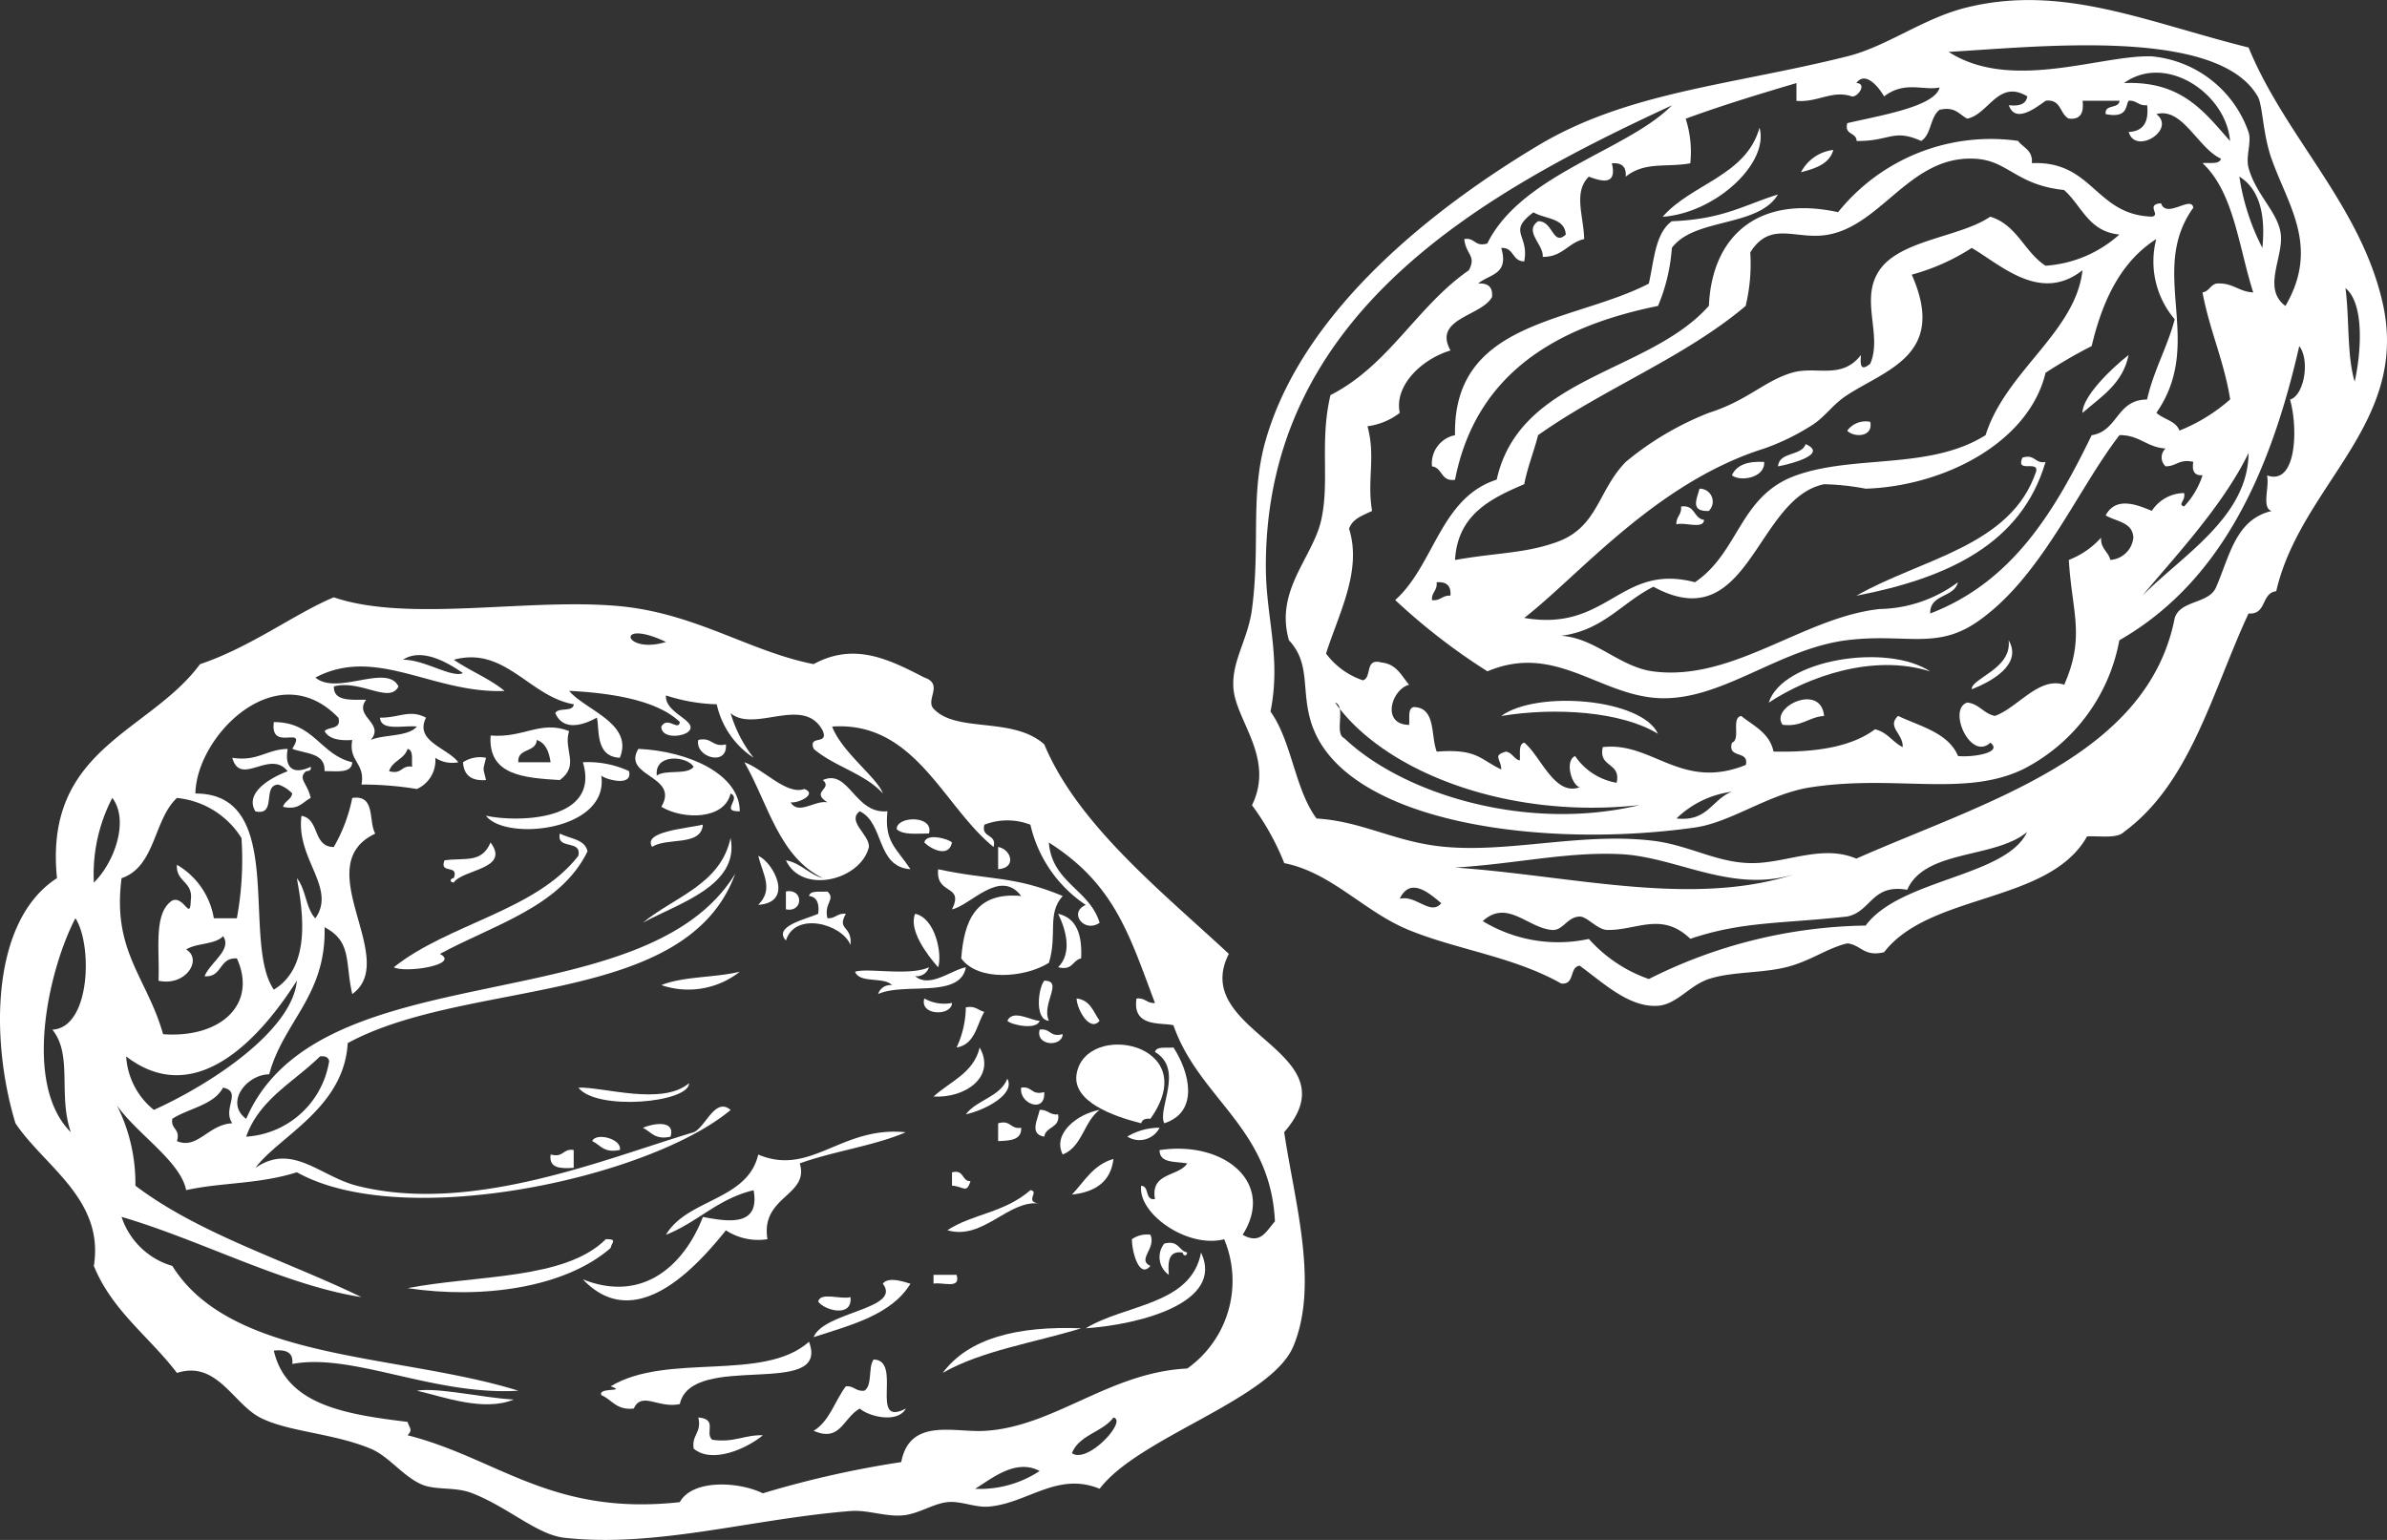 <svg xmlns="http://www.w3.org/2000/svg" width="134.79" height="86.963" viewBox="0 0 134.79 86.963"><rect x="0" y="0" width="134.79" height="86.963" fill="#333333" stroke="none"/><g id="asset3" transform="translate(106 1124)"><g id="&#x30B0;&#x30EB;&#x30FC;&#x30D7;_10398" data-name="&#x30B0;&#x30EB;&#x30FC;&#x30D7; 10398" transform="translate(-106 -1124)"><path id="&#x30D1;&#x30B9;_61227" data-name="&#x30D1;&#x30B9; 61227" d="M143.883,11c.561,1.99-2.467,4.816-5.471,5.035,1.624-1.872,4.723-2.317,5.471-5.035" transform="translate(-44.526 -3.791)" fill="#fff" fill-rule="evenodd"></path><path id="&#x30D1;&#x30B9;_61228" data-name="&#x30D1;&#x30B9; 61228" d="M151.758,12.92c-.223.791-1,1.044-1.824,1.258a2.369,2.369,0,0,1,1.824-1.258" transform="translate(-48.233 -4.453)" fill="#fff" fill-rule="evenodd"></path><path id="&#x30D1;&#x30B9;_61229" data-name="&#x30D1;&#x30B9; 61229" d="M132.754,19.781a10.311,10.311,0,0,1-.781,3.272c-5.96,1.206-10.314,3.962-11.463,9.817-.818.118-.688-.678-1.3-.756a1.621,1.621,0,0,1,1.3-1.762c-.129-6.5,6.637-6.34,10.942-8.559.3-1.3.356-2.844,1.3-3.523,2.908-.116,4.009-.892,5.991-1.51-1.108,1.865-4.737,1.3-5.991,3.02" transform="translate(-38.347 -5.776)" fill="#fff" fill-rule="evenodd"></path><path id="&#x30D1;&#x30B9;_61230" data-name="&#x30D1;&#x30B9; 61230" d="M155.077,36.346c.183.87-.914.9-1.3.5a1.29,1.29,0,0,1,1.3-.5" transform="translate(-49.468 -12.524)" fill="#fff" fill-rule="evenodd"></path><path id="&#x30D1;&#x30B9;_61231" data-name="&#x30D1;&#x30B9; 61231" d="M149.577,38.268c1.288.57-.808,1.113-1.563,1.259.072-.853,1.327-.564,1.563-1.259" transform="translate(-47.615 -13.188)" fill="#fff" fill-rule="evenodd"></path><path id="&#x30D1;&#x30B9;_61232" data-name="&#x30D1;&#x30B9; 61232" d="M163.922,39.4c.736-.207.675.355,1.3.252-1.364,4.638-5.544,6.557-10.681,7.551,3.652-2.093,8.758-2.781,10.16-7.048.1-.6-1.187.14-.781-.755" transform="translate(-49.715 -13.561)" fill="#fff" fill-rule="evenodd"></path><path id="&#x30D1;&#x30B9;_61233" data-name="&#x30D1;&#x30B9; 61233" d="M146,39.8c.058.9-1.353,1.135-1.823.754.262-.585.9-.811,1.823-.754" transform="translate(-46.38 -13.713)" fill="#fff" fill-rule="evenodd"></path><path id="&#x30D1;&#x30B9;_61234" data-name="&#x30D1;&#x30B9; 61234" d="M141.391,42.108a.731.731,0,0,1,.521,1.258c-1.047.037-.69-.645-.521-1.258" transform="translate(-45.421 -14.511)" fill="#fff" fill-rule="evenodd"></path><path id="&#x30D1;&#x30B9;_61235" data-name="&#x30D1;&#x30B9; 61235" d="M139.824,43.639c.818-.119.688.678,1.3.755-.033.556-1.1.107-1.563.252-.033-.451.319-.531.26-1.007" transform="translate(-44.896 -15.035)" fill="#fff" fill-rule="evenodd"></path><path id="&#x30D1;&#x30B9;_61236" data-name="&#x30D1;&#x30B9; 61236" d="M156.364,57.432c-3.227-1.023-6.915.306-9.118,1.762.769-2.443,6.683-3.38,9.118-1.762" transform="translate(-47.368 -19.515)" fill="#fff" fill-rule="evenodd"></path><path id="&#x30D1;&#x30B9;_61237" data-name="&#x30D1;&#x30B9; 61237" d="M150.687,61.2c-.89.064-1.252.636-2.346.5-.726-1,2.165-2.393,2.346-.5" transform="translate(-47.683 -20.77)" fill="#fff" fill-rule="evenodd"></path><path id="&#x30D1;&#x30B9;_61238" data-name="&#x30D1;&#x30B9; 61238" d="M133.827,62.252c-2.037-1.256-5.772-1.517-8.857-1.007,2.008-1.467,7.931-1,8.857,1.007" transform="translate(-40.202 -20.811)" fill="#fff" fill-rule="evenodd"></path><path id="&#x30D1;&#x30B9;_61239" data-name="&#x30D1;&#x30B9; 61239" d="M160,2.678c2.076,5.046,6.276,8.863,7.555,14.348,1.608,6.887-4.6,10.334-5.991,16.361-.858.1-.526,1.338-1.564,1.258-2.046,4.4-3.278,9.587-7.033,12.334-.379.389-1.334.222-2.084.252-2.133,3.812-8.866,3.179-11.463,6.543-1.153.276-1.3-.425-2.084-.5-1.111.275-1.871.87-3.126,1.258-1.472.455-3.312.3-4.689.755-1.084.358-1.812,1.437-2.865,1.511-1.631.115-3.069-1.281-4.429-2.266-.6.092-.249,1.1-1.043,1.007-2.694-1.518-5.863-1.9-8.6-3.019-2.548-1.043-4.352-3.244-7.034-3.776a14.418,14.418,0,0,0-1.823-3.272c1.288-2.641-.863-4.714-1.042-6.544-.15-1.542.813-2.789,1.042-4.531.484-3.685-.122-6.438.781-9.565,2.119-7.334,9.48-13.084,15.371-16.613,5.068-3.036,10.906-3.4,17.453-5.034,2.267-.564,4.3-2.165,6.774-2.768,5.41-1.32,10.1.821,15.891,2.265M142.025,34.645c4.661-1.789,7.033-5.789,9.118-10.068,1.495-.233,1.393-2.011,3.126-2.015.374-1.652,1.137-2.928,1.563-4.53A5.039,5.039,0,0,1,154.79,13.5c-1.988,1.268-3.033,3.446-3.647,6.042a28.019,28.019,0,0,0-2.605,1.51c-.937,3.923-5.7,6.4-10.16,6.545a14.114,14.114,0,0,0-2.344-.252c-3.889.8-4.218,8.736-9.639,5.79-1.776.886-2.832,2.466-5.211,2.769,1.951.127,3.3,1.768,5.211,2.013,4.493.577,8.45-3.05,12.764-3.524a7.638,7.638,0,0,0,4.429-1.511c-.21.888-1.59.646-1.563,1.762M161.3,8.97c-.507-1.446-.492-3.021-.781-3.523-2.274-3.953-12.5-2.791-17.454-2.517,3.527,2.272,8.585.165,11.462.252A6.412,6.412,0,0,1,160,7.46c.189.541-.172,1.376,0,2.014.412,1.528,1.7,2.543,1.824,3.775.136,1.318-1.056,3.058.26,4.028,1.953-3.351.138-5.683-.782-8.307m-8.336-4.278c3.27-.14,4.546,1.648,5.991,3.272-.222-2.7-3.639-4.975-5.991-3.272m-10.421.252c-.954.178-1.959-.387-3.126.5-.218-.4-1.024-1.5-1.563-.755.638.028.055.832-.26.755-1.1-.378-1.919.357-3.126.251V4.692c-2.126.63-4.241,1.271-6.253,2.013a6.109,6.109,0,0,1,.26,2.517c-1.338.247-2.556-.117-3.647.755.047-.55-.214-.8-.782-.755.309,1.292-.608,1.01-1.3.755-.885.874-.3,2.186-.261,3.523-.918.205-1.208,1.015-2.344,1.007.077-.682-1.088-1.439-.26-2.013.844-.031.827,1.435,1.563.754-.053-.956-1.182-.871-1.824-1.258-1.5,1.119-.23,1.244-.521,2.769-.7,0-.566-.8-1.3-.756.469,1.544-.724,1.482-1.3,2.013q.854-.068.782.755c-.582,1.087-3.364,1.207-2.345,3.021-1.611.476-3.193,1.973-2.866,3.523a3.772,3.772,0,0,1-1.823.756c.475,1.743-.041,3.049.26,4.782-.518.254-1.113.435-1.3,1.007.743,2.367-.572,4.755-1.3,7.048a4.289,4.289,0,0,0,2.084,1.511c.532-.159.074-1.273,1.043-1.007.863.088,1.13.753,1.563,1.258-.986.25-1.6,2.239,0,2.266.044-.377-.093-.929.26-1.007,1.27.032.949,1.6,1.3,2.517,2.3-.175,2.435.44,3.647,1.007-.033-.63-.5-.788.26-1.007.372.06.44.415.781.5.045-.377-.094-.929.26-1.007.937.777,1.708,3.042,3.126,2.517-.442-.1-.87-1.477-.261-1.762a3.543,3.543,0,0,0,2.346,1.511c.263-1.178-1.045-.837-.782-2.014,2.806-.323,4.423,2.477,8.076,1.007.2-.86-1.058-.32-.781-1.258.513-.174-.064-1.4.521-1.51.71.573,1.609.963,1.824,2.013,2.4.053,4.41-.269,5.731-1.259.7.165.99.722,1.563,1.007.039-.773-.917-1.132-.26-1.762,1.284.606,2.833.954,3.387,2.265.8.085,2.567-.181,1.824-.755-1.124,1.066-2.443-1.911-1.3-2.265.693.085.913.628,1.563.755,1.3-.476,2.481-2.234,3.908-1.762,1.2-2.728.434-4.077.26-7.047a4.757,4.757,0,0,0,1.823-1.259c-.04.627.41.779.521,1.259a1.4,1.4,0,0,0,1.3-1.259c-.037-.887-.977-.9-1.563-1.258.553-1.028,1.642-.665,2.605-.252a2.2,2.2,0,0,1,1.824-1.007c.1.434-.387.645,0,.755a4.61,4.61,0,0,0,1.042-1.762c-.469.032-.61-.25-.522-.755-.8-.182-.95.257-1.563.252a.673.673,0,0,1,0-1.007c-1.066-.06-1.467-.764-2.605-.755-2.4,3.105-4.444,8.1-8.076,10.572-2.3,1.561-4.053.609-7.294,1.006-3.89.478-7.125,3.463-10.681,3.272-3.351-.179-5.84-3.124-9.639-1.51a34.987,34.987,0,0,1-5.21-4.027c2.213-1.973,2.537-5.773,5.732-6.8,1.3-5.874,8.579-5.976,11.983-9.817.17-3.959,2.8-6.268,7.294-5.286a11.061,11.061,0,0,1,10.16-4.027c.291.389.847.524.781,1.258,3.451-.147,3.575,2.922,6.774,3.02.543-.073-.387-.681.521-.754.3.9,1.719-.465,1.823.251-2.6,3.609.7,7.583-2.084,11.579.391.377,1.1.45,1.3,1.007a9.8,9.8,0,0,0,2.866-1.763c-.349-2.18-1.165-3.907-1.563-6.04.372-.06.44-.414.781-.5.937-.067,1.256.465,2.083.5-.822-2.562-1.09-5.658-2.864-7.3.389-.043.961.09,1.042-.252-1.3-.589-2.175-2.928-3.647-2.517,1.143.874-1.184,2.332-1.563,1.007.834-.033,1.146-.571,1.041-1.51-.492.056-.575-.284-1.041-.252-.189.235-.008,1.012-1.3.756-.079-.581.753-.279.781-.756h-2.084c.074.659-.094,1.083-.781,1.007-.52-.253-.412-1.113-1.3-1.007-.472.322-1.711,1.347-2.084.252.594.069.979-.061,1.041-.5-1.635-.982-2.178,1.013-3.386,1.258-.463-.223-.662-.7-1.563-.5-.545.4-.459,1.4-1.043,1.762-1.581-.714-1.781.029-3.647,0,0-.5-.711-.32-.522-1.007,1.819-.429,4.945-.925,5.211-2.014M104.511,32.128c.018,2.768.869,5.038.261,8.054,1.207,1.685,1.369,4.383,2.6,6.041,2.379.143,4.13,1.147,6.513,1.511,3.876.591,8.267-.773,12.505-.252,2.1.258,3.7,1.314,5.73,1.258,1.907-.052,3.854-1.05,5.732-.252C145.072,45.3,154.3,42.745,155.832,34.9c.324-1.03,1.965-.786,2.345-1.762.749-1.71,1.092-3.811,3.126-4.279-.587-.187-.1-1.412-.26-2.014,1.686.606,1.758-2.7,1.3-4.28.81-.233,1.131-2.249.521-3.019-1.646,7.22-4.437,13.332-10.16,16.612a10.238,10.238,0,0,1-5.471,7.3c-3.312,1.571-7.223.267-11.984,1.007-2.352.366-4.446,1.971-6.512,2.266-8.6,1.223-19.713-.255-21.623-5.79-.653-1.893-.025-3.426-1.3-4.783-.813-2.823,1.359-4.685,1.824-6.8.485-2.205-.1-4.42.521-7.047,3.3-1.675,4.88-5.018,7.815-7.049.439-.84-.165-.86-.26-1.762.627-.1.566.46,1.3.252,1.933-3.922,7.929-5.26,10.421-7.8-10.629,4.923-23.017,11.712-22.925,26.178m45.069-21.4c-2.683-.284-3.147-1.636-4.95-1.762-3.689-.257-5.283,3.7-8.336,4.279-1.82.349-3.274-.843-4.429,1.008a10.153,10.153,0,0,1-.26,3.02c-3.423,2.9-8.017,4.672-11.722,7.3-.239.944-.59,1.78-.782,2.768-1.929.821-3.762,1.735-3.908,4.28,2.373-.419,3.915-.361,5.732-1.007,2.345-.834,2.319-2.9,3.908-4.531a17.119,17.119,0,0,1,4.688-2.769c2.2-.7,3.131-1.8,4.689-2.265,1.374-.412,2.8.425,3.908-1.007-.073.735.063.866.52.5.71-1.625-.609-3.631.522-5.286,1.183-1.73,4.579-1.866,6.253-3.021,1.522.459,1.927,2,3.126,2.769a6.921,6.921,0,0,0,4.168-1.762c-1.743-.162-2.126-1.636-3.126-2.517M160.782,14c.193-1.948-.193-3.337-1.3-4.027a12.926,12.926,0,0,0,1.3,4.027m-16.412,0a12.033,12.033,0,0,1-3.387,1.51c1.991,4.5-1.386,5.335-3.647,6.8-.862.556-1.268,1.283-2.084,1.762a12.876,12.876,0,0,1-2.605,1.258c-6.114,1.927-10.428,7.144-13.546,9.565,4.742.817,5.4-3.125,9.639-2.015,2.524-1.71,2.5-4.9,5.731-6.041,3.316-1.171,7.536-.291,10.681-2.265,1.13-3.608,5.091-5.82,5.471-9.314-2.371,1.868-4.583-.282-6.252-1.258m21.622,7.551c.352-1.562.584-4.38-.52-5.285.229,1.707.075,3.787.52,5.285M154.009,33.638c2.249-2.274,5.978-4.459,5.991-8.054-1.467,3.03-4.334,6.045-5.991,8.054m-40.119.252c.492.055.575-.284,1.042-.252q.071-.824-.781-.756c.058.476-.294.556-.26,1.008m-4.95,7.8c3.293,3.135,10.27,5.314,16.673,3.775-7.586.832-14.493-1.958-17.194-5.789.644.216-.077,1.751.521,2.014m18.757,4.53c1.774.2,2-1.09,3.126-1.51a5.5,5.5,0,0,0-3.126,1.51m13.026,4.028c-2.01-.349-2.023,1.233-3.387,1.51-3.762.415-5.915.267-8.857,1.258-1.623-1.556-3.023-.469-4.689-.5-.568-.012-1.15-.771-1.563-.756-.719.026-.932.807-1.563.756-1.378-.115-2.526-1.758-3.907-.5a8.184,8.184,0,0,0,5.991,1.007,8.11,8.11,0,0,0,3.387,2.265,28.03,28.03,0,0,1,12.244-3.02c1.953-2.645,7.93-2.741,9.117-5.286-1.81,1.523-5.772.967-6.773,3.273M124.57,48.237c-3.027-.155-6.008.558-9.378.755,6.726.465,13.663,2.336,19.539.252-3.706,1.362-6.9-.84-10.16-1.007m-12.5,2.517c.941-.222,1.738.982,2.345.252-.7-.589-1.753-1.5-2.345-.252" transform="translate(-33.029 0)" fill="#fff" fill-rule="evenodd"></path><path id="&#x30D1;&#x30B9;_61240" data-name="&#x30D1;&#x30B9; 61240" d="M175.968,30.586c-.324,1.619-1.555,2.359-2.606,3.272,0-.925,1.6-2.481,2.606-3.272" transform="translate(-55.769 -10.541)" fill="#fff" fill-rule="evenodd"></path><path id="&#x30D1;&#x30B9;_61241" data-name="&#x30D1;&#x30B9; 61241" d="M166.228,55.166c.815,1.384-1.027,2.36-2.084,2.77-.031-.627,2.284-1.145,2.084-2.77" transform="translate(-52.804 -19.011)" fill="#fff" fill-rule="evenodd"></path><path id="&#x30D1;&#x30B9;_61242" data-name="&#x30D1;&#x30B9; 61242" d="M22.787,62.222c2.274-.015,2.609,1.843,4.429,2.266-.029.643-.872.5-1.563.5.047-1.052-1.083-.967-1.824-1.259.895-1.431-1.276.248-1.042-1.511" transform="translate(-7.324 -21.443)" fill="#fff" fill-rule="evenodd"></path><path id="&#x30D1;&#x30B9;_61243" data-name="&#x30D1;&#x30B9; 61243" d="M45.271,62.885c-.342,1.083.627,1.914-.522,2.768-2.037-.128-4.068-.263-3.908-2.517,1.861.157,2.812-.878,4.429-.251m-2.866,1.762h1.823c-.087-.587-.267-1.084-.781-1.259-.031.726-1.111.437-1.042,1.259" transform="translate(-13.136 -21.601)" fill="#fff" fill-rule="evenodd"></path><path id="&#x30D1;&#x30B9;_61244" data-name="&#x30D1;&#x30B9; 61244" d="M58.122,63.741c.8-.182.766.435,1.563.252.1,1.274-1.763.723-1.563-.252" transform="translate(-18.693 -21.955)" fill="#fff" fill-rule="evenodd"></path><path id="&#x30D1;&#x30B9;_61245" data-name="&#x30D1;&#x30B9; 61245" d="M53.055,64.526c2.877.13,5.72,1.446,5.732,3.525-1.153.039.123-.712-.521-1.007-.336,1.487-2.663,1.5-3.908.755,1.049-1.778-2.245-1.688-1.3-3.273M54.1,66.037c.488-.368,1.726-.01,2.084-.5-.4-.621-2.23-.762-2.084.5" transform="translate(-17.012 -22.237)" fill="#fff" fill-rule="evenodd"></path><path id="&#x30D1;&#x30B9;_61246" data-name="&#x30D1;&#x30B9; 61246" d="M39.844,65.283c-.182.775-.182.483,0,1.258-.849.066-1.254-.3-1.3-1.006a1.738,1.738,0,0,1,1.3-.252" transform="translate(-12.399 -22.489)" fill="#fff" fill-rule="evenodd"></path><path id="&#x30D1;&#x30B9;_61247" data-name="&#x30D1;&#x30B9; 61247" d="M45.934,65.68a5.516,5.516,0,0,1,2.6.5c.24.927-1.374.457-1.563.252.456,3.144-5.434,3.721-6.512,2.265,1.616.37,6.5.379,5.471-3.02" transform="translate(-13.017 -22.635)" fill="#fff" fill-rule="evenodd"></path><path id="&#x30D1;&#x30B9;_61248" data-name="&#x30D1;&#x30B9; 61248" d="M66.4,72.224C63.911,71.02,63.306,68,61.97,65.68c1.08.389,2.39,1.878,3.387,1.51.761.281-.331.818-.781.755.456.745,1.388-.145,2.084,0-.992-.623.333-.745-.26-1.259,1.472-.661,1.8,1.947,3.647,1.762-.185,1.739.5,2.063,1.3,3.272-1.95-.129-1.464-2.612-2.866-3.272-.745.575.543,1.3.522,2.014-.449,1.876-3.781,2.716-4.689.755.87.166,1.274.783,2.084,1.007" transform="translate(-19.935 -22.635)" fill="#fff" fill-rule="evenodd"></path><path id="&#x30D1;&#x30B9;_61249" data-name="&#x30D1;&#x30B9; 61249" d="M76.468,71.4c-.692,0-1.488.1-1.824-.252.012-.76,2.128-.781,1.824.252" transform="translate(-24.012 -24.331)" fill="#fff" fill-rule="evenodd"></path><path id="&#x30D1;&#x30B9;_61250" data-name="&#x30D1;&#x30B9; 61250" d="M57.117,71.057c-.091,1.254-2.053.7-2.866,1.258-.543-.871,1.881-1.028,2.866-1.258" transform="translate(-17.427 -24.488)" fill="#fff" fill-rule="evenodd"></path><path id="&#x30D1;&#x30B9;_61251" data-name="&#x30D1;&#x30B9; 61251" d="M42.159,71.824c.556.3,1.419.307,1.563,1.007-1.532,3.135-5.277,4.131-8.336,5.79,1.179.612-1.953,1.1-2.605.755,3.092-2.466,8-3.177,10.421-6.292.214-.962-1.256-.3-1.043-1.259" transform="translate(-10.545 -24.752)" fill="#fff" fill-rule="evenodd"></path><path id="&#x30D1;&#x30B9;_61252" data-name="&#x30D1;&#x30B9; 61252" d="M76.948,72.436c.109-.56,1.382-.2,1.563,0-.184.9-1.223.354-1.563,0" transform="translate(-24.754 -24.86)" fill="#fff" fill-rule="evenodd"></path><path id="&#x30D1;&#x30B9;_61253" data-name="&#x30D1;&#x30B9; 61253" d="M83.093,72.977c.747.143,1.062,1.184,0,1.259Z" transform="translate(-26.73 -25.15)" fill="#fff" fill-rule="evenodd"></path><path id="&#x30D1;&#x30B9;_61254" data-name="&#x30D1;&#x30B9; 61254" d="M65.426,76.808c1-.2,1,1.205,0,1.007Z" transform="translate(-21.047 -26.463)" fill="#fff" fill-rule="evenodd"></path><path id="&#x30D1;&#x30B9;_61255" data-name="&#x30D1;&#x30B9; 61255" d="M77.444,81.759c-.64-.716-1.683-2.129-1.3-3.021,1.134.239,1.545,2.262,1.3,3.021" transform="translate(-24.468 -27.135)" fill="#fff" fill-rule="evenodd"></path><path id="&#x30D1;&#x30B9;_61256" data-name="&#x30D1;&#x30B9; 61256" d="M88.087,78.737c1.053.241,1.367,1.2,1.3,2.518-.5.107-.471.718-1.3.5.813-.805.442-2.113,0-3.021" transform="translate(-28.337 -27.135)" fill="#fff" fill-rule="evenodd"></path><path id="&#x30D1;&#x30B9;_61257" data-name="&#x30D1;&#x30B9; 61257" d="M71.188,83.6c.677-.237,3.058.258,4.168-.252a.717.717,0,0,1-.781.5c.825.7,2.055-.352,2.865-.5-.316,1.792-3.478.835-4.95,1.51a.717.717,0,0,1,.781-.5c-.445-.493-1.827-.081-2.084-.756" transform="translate(-22.901 -28.723)" fill="#fff" fill-rule="evenodd"></path><path id="&#x30D1;&#x30B9;_61258" data-name="&#x30D1;&#x30B9; 61258" d="M59.486,83.731a4.7,4.7,0,0,1-4.429.756c1.221-.5,3.043-.417,4.429-.756" transform="translate(-17.711 -28.856)" fill="#fff" fill-rule="evenodd"></path><path id="&#x30D1;&#x30B9;_61259" data-name="&#x30D1;&#x30B9; 61259" d="M86.788,84.5c1.112,0-.181,1.314.26,2.265-.823-.047-.6-1.859-.26-2.265" transform="translate(-27.82 -29.12)" fill="#fff" fill-rule="evenodd"></path><path id="&#x30D1;&#x30B9;_61260" data-name="&#x30D1;&#x30B9; 61260" d="M76.934,86.035a2.278,2.278,0,0,0,1.563.252c-.011.756-1.849.731-1.563-.252" transform="translate(-24.739 -29.65)" fill="#fff" fill-rule="evenodd"></path><path id="&#x30D1;&#x30B9;_61261" data-name="&#x30D1;&#x30B9; 61261" d="M89.623,86.035c.778.087.949.761,1.3,1.258-.534.663-1.271-.6-1.3-1.258" transform="translate(-28.831 -29.65)" fill="#fff" fill-rule="evenodd"></path><path id="&#x30D1;&#x30B9;_61262" data-name="&#x30D1;&#x30B9; 61262" d="M80.158,86.79c.545-.107.69.173,1.042.252-.438.751-.525,1.841-1.563,2.013a5.559,5.559,0,0,0,.521-2.266" transform="translate(-25.619 -29.902)" fill="#fff" fill-rule="evenodd"></path><path id="&#x30D1;&#x30B9;_61263" data-name="&#x30D1;&#x30B9; 61263" d="M83.861,87.8c.309-.678,1.359,0,1.824,0-.163.537-1.6.236-1.824,0" transform="translate(-26.977 -30.153)" fill="#fff" fill-rule="evenodd"></path><path id="&#x30D1;&#x30B9;_61264" data-name="&#x30D1;&#x30B9; 61264" d="M86.537,88.717c.627-.1.566.459,1.3.251-.022.75-1.553.674-1.3-.251" transform="translate(-27.829 -30.57)" fill="#fff" fill-rule="evenodd"></path><path id="&#x30D1;&#x30B9;_61265" data-name="&#x30D1;&#x30B9; 61265" d="M93.783,94.2c-.3-.041-.464.056-.521.252-1.592-.4-3.892-1.231-3.647-2.769.486-3.056,7.22-1.769,4.168,2.517" transform="translate(-28.823 -31.018)" fill="#fff" fill-rule="evenodd"></path><path id="&#x30D1;&#x30B9;_61266" data-name="&#x30D1;&#x30B9; 61266" d="M80.321,90.26c.943,1.673-.841,2.874-2.605,2.769.94-.854,2.272-1.33,2.605-2.769" transform="translate(-25.001 -31.106)" fill="#fff" fill-rule="evenodd"></path><path id="&#x30D1;&#x30B9;_61267" data-name="&#x30D1;&#x30B9; 61267" d="M96.152,90.512c.081-.341.653-.209,1.043-.252.9,1.376,1.481,3.633-.522,4.28-.4-.842,1.138-3.029-.521-4.028" transform="translate(-30.931 -31.106)" fill="#fff" fill-rule="evenodd"></path><path id="&#x30D1;&#x30B9;_61268" data-name="&#x30D1;&#x30B9; 61268" d="M82.749,92.948c.471.884-1.278,1.779-2.344,2.013.617-.83,1.941-.977,2.344-2.013" transform="translate(-25.866 -32.032)" fill="#fff" fill-rule="evenodd"></path><path id="&#x30D1;&#x30B9;_61269" data-name="&#x30D1;&#x30B9; 61269" d="M85.009,93.71c.627-.1.566.459,1.3.251.086,1.244-1.443.655-1.3-.251" transform="translate(-27.344 -32.29)" fill="#fff" fill-rule="evenodd"></path><path id="&#x30D1;&#x30B9;_61270" data-name="&#x30D1;&#x30B9; 61270" d="M86.437,95.636c.467-.032.549.308,1.043.252.122.79-.7.665-.782,1.259-.859-.145-.374-.951-.26-1.511" transform="translate(-27.729 -32.958)" fill="#fff" fill-rule="evenodd"></path><path id="&#x30D1;&#x30B9;_61271" data-name="&#x30D1;&#x30B9; 61271" d="M90.487,95.637c-.891.648-.971,2.081-2.084,2.517-.6-1.181.842-2.3,2.084-2.517" transform="translate(-28.393 -32.959)" fill="#fff" fill-rule="evenodd"></path><path id="&#x30D1;&#x30B9;_61272" data-name="&#x30D1;&#x30B9; 61272" d="M55.084,97.565c-.9.2-1.1-.28-1.563-.5.447-.205,1.852-.526,1.563.5" transform="translate(-17.217 -33.376)" fill="#fff" fill-rule="evenodd"></path><path id="&#x30D1;&#x30B9;_61273" data-name="&#x30D1;&#x30B9; 61273" d="M83.093,96.765c.736-.208.676.355,1.3.252.037.707-.637.726-1.3.755Z" transform="translate(-26.73 -33.331)" fill="#fff" fill-rule="evenodd"></path><path id="&#x30D1;&#x30B9;_61274" data-name="&#x30D1;&#x30B9; 61274" d="M95.67,97.173a1.279,1.279,0,0,1-1.823.5,3.516,3.516,0,0,1,1.823-.5" transform="translate(-30.19 -33.488)" fill="#fff" fill-rule="evenodd"></path><path id="&#x30D1;&#x30B9;_61275" data-name="&#x30D1;&#x30B9; 61275" d="M49.3,98.2c.2-.5,1.679-.136,1.563.5-.9.2-1.1-.28-1.563-.5" transform="translate(-15.858 -33.762)" fill="#fff" fill-rule="evenodd"></path><path id="&#x30D1;&#x30B9;_61276" data-name="&#x30D1;&#x30B9; 61276" d="M47.135,99.086v1.007c-.745.049-1.422.031-1.3-.756.737.208.676-.354,1.3-.252" transform="translate(-14.739 -34.143)" fill="#fff" fill-rule="evenodd"></path><path id="&#x30D1;&#x30B9;_61277" data-name="&#x30D1;&#x30B9; 61277" d="M91.583,99.861c-.147,1.284-1.02,1.867-2.344,2.014.706-.745,1.2-1.688,2.344-2.014" transform="translate(-28.708 -34.414)" fill="#fff" fill-rule="evenodd"></path><path id="&#x30D1;&#x30B9;_61278" data-name="&#x30D1;&#x30B9; 61278" d="M79.253,101c.711-.183.524.5,1.043.5-.227.733-.39.284-1.043.252Z" transform="translate(-25.495 -34.795)" fill="#fff" fill-rule="evenodd"></path><path id="&#x30D1;&#x30B9;_61279" data-name="&#x30D1;&#x30B9; 61279" d="M95.274,106.39c.343.78-.773,1.4,0,1.762-.634.757-1.047-.818-1.043-1.511a1.5,1.5,0,0,1,1.043-.252" transform="translate(-30.313 -36.663)" fill="#fff" fill-rule="evenodd"></path><path id="&#x30D1;&#x30B9;_61280" data-name="&#x30D1;&#x30B9; 61280" d="M45.135,106.775c.666-.012.317.187.26.5-2.571,2.246-7.254,2.9-11.463,2.266,3.908-.754,8.9-.465,11.2-2.769" transform="translate(-10.916 -36.797)" fill="#fff" fill-rule="evenodd"></path><path id="&#x30D1;&#x30B9;_61281" data-name="&#x30D1;&#x30B9; 61281" d="M96.9,107.928c1.334,2.819-3.421,4.062-6.513,4.278,2.232-1.368,5.95-1.3,6.513-4.278" transform="translate(-29.078 -37.194)" fill="#fff" fill-rule="evenodd"></path><path id="&#x30D1;&#x30B9;_61282" data-name="&#x30D1;&#x30B9; 61282" d="M77.716,109.847h1.3c.269.845-.81.392-1.3.5Z" transform="translate(-25.001 -37.856)" fill="#fff" fill-rule="evenodd"></path><path id="&#x30D1;&#x30B9;_61283" data-name="&#x30D1;&#x30B9; 61283" d="M71.638,110.5c.336-.473,1.462-.006,1.563,0-1.058,1.746-3.322,2.328-5.471,3.02.587-1.446,5.018-1.581,3.908-3.02" transform="translate(-21.788 -38.009)" fill="#fff" fill-rule="evenodd"></path><path id="&#x30D1;&#x30B9;_61284" data-name="&#x30D1;&#x30B9; 61284" d="M68.115,112c.113-.562,1.284-.1,1.823-.252.123,1.208-1.514.725-1.823.252" transform="translate(-21.912 -38.498)" fill="#fff" fill-rule="evenodd"></path><path id="&#x30D1;&#x30B9;_61285" data-name="&#x30D1;&#x30B9; 61285" d="M86.3,114.447c-2.635.811-5.639,1.264-7.816,2.517,1.45-1.955,4.2-2.658,7.816-2.517" transform="translate(-25.248 -39.435)" fill="#fff" fill-rule="evenodd"></path><path id="&#x30D1;&#x30B9;_61286" data-name="&#x30D1;&#x30B9; 61286" d="M61.776,115.609c1.241,3.272-6.628.5-7.295,3.523-1.219.264-2.141-.741-2.6.252-.984.111-1.224-.5-1.824-.756-.246-.466,1.491-.154.521-.5,3.185-1.926,8.637-.22,11.2-2.517" transform="translate(-16.094 -39.841)" fill="#fff" fill-rule="evenodd"></path><path id="&#x30D1;&#x30B9;_61287" data-name="&#x30D1;&#x30B9; 61287" d="M71.117,117.145c1.671.027-.293,3.877,1.824,2.769-.448.839-2.057.476-2.605,0-.958.543-1.08,1.918-2.605,1.258.91-.547,1.2-1.7,1.823-2.517.468-.033.55.307,1.043.251.473-.3.2-1.313.521-1.762" transform="translate(-21.788 -40.371)" fill="#fff" fill-rule="evenodd"></path><path id="&#x30D1;&#x30B9;_61288" data-name="&#x30D1;&#x30B9; 61288" d="M34.7,119.811c1.167-.2,3.744.406,5.471.5-1.692.705-3.993-.165-5.471-.5" transform="translate(-11.163 -41.276)" fill="#fff" fill-rule="evenodd"></path><path id="&#x30D1;&#x30B9;_61289" data-name="&#x30D1;&#x30B9; 61289" d="M58,122.138c1.121.1.347.861.781,1.258,1.235.186,1.791-.282,2.867-.252-.9.745-2.859,1.636-3.908.756-.128-.795.469-.889.26-1.762" transform="translate(-18.568 -42.092)" fill="#fff" fill-rule="evenodd"></path><path id="&#x30D1;&#x30B9;_61290" data-name="&#x30D1;&#x30B9; 61290" d="M69.389,71.605c-2.269,4.486,7.129,5.467,3.126,10.069.594,3.958,1.97,8.6.522,12.081-1.261,3.029-8.726,5.13-10.942,8.055-2.391-.978-4.052.814-6.252,1.007-.779.069-1.59-.335-2.344-.252-.87.1-1.666.7-2.605.755-.972.054-1.916-.326-2.866-.252-5.6.446-10.971,2.085-16.152,1.511-1.549-.172-3.151-1.71-5.21-2.517-.981-.385-2.052-.145-2.865-.5-1.051-.461-1.849-1.589-2.867-2.013-2.115-.882-4.7-.954-6.252-1.762-1.527-.794-2.443-3.241-4.689-2.517C8.446,93.234,6.326,91.759,5.3,89.225,5.9,85.461,2.5,83.6.873,81.171-.558,76.452-.522,69.733,3.218,67.327c-.746-7.349,5.224-8.209,8.076-12.083,2.873-.961,5.387-2.88,7.555-3.775,4.238,1.444,11.013.013,16.152.5,4.315.412,7.355,2.572,10.942,3.272,2.3-1.25,4.25-.275,6.252.756,1.109.376.05,1.256.522,1.762,1.294,1.391,4.47.421,6.252,2.014,1.891,4.533,6.632,8.309,10.421,11.83m-31-13.09c-1.341-1.306-4.169-1.66-6.253-1.761.941,1.107,3.647,1.841,2.866,3.776-1.41-.057-1.138-1.64-1.3-2.266-.79.444-1.9.768-2.345-.252.16-.349,1-.038,1.043-.5-2.506-.433-3.879-3.3-6.774-2.517.909.631,2.025,1.064,2.865,1.762-4.041.165-7.241-2.57-10.681-.755,1.224,1.039,4.043-.815,4.689.5-.488,1.006-2.145-.4-3.647,0-.02.859.965.745,1.823.756-.722.942,1.075,1.322.26,2.265.792-.326,2.089-.163,2.605-.755-.788-.079-2.026.279-2.084-.5,1.1.006,1.682-.487,2.6,0-.665,1.33,1.184,1.687,1.824,2.517a1.744,1.744,0,0,1-1.3-.251,1.764,1.764,0,0,1-1.042,1.762,18.9,18.9,0,0,0-3.126-.252c.225-1.224-.746-1.292-.521-2.517-.749.052-1.323-.064-1.563-.5.243-.269.961-.079.781-.755-3.468-3.594-8.023,1.02-8.076,4.279,5.221-.014,2.565,8.365,4.429,11.075,2.112-1.275,1.65-4.384,1.3-6.292.51.6.5,1.694,1.043,2.265,1.219-1.726-1.11-3.357-.781-5.789,1.036.173.618,1.751,1.823,1.762A9.118,9.118,0,0,0,19.891,62.8c1.335-.2.9,1.31,1.3,2.013-3.84,1.811,1.422,7.1-1.3,9.061-.414-1.806-.007-2.962-1.563-3.775.1,3.873-2.32,5.309-3.126,8.306-1.284.012-2.528,1.606-1.3,2.517,4.1-9.548,22.416-5.357,27.615-13.844-2.763,7.567-15.1,5.883-21.883,9.565-.2,3.671-3.912,5.28-5.211,7.048,2.08-1.442,3.653.478,5.731,1.007,6.476,1.648,14.084-1.553,19.018-3.021.672-.285,1.206-2.009,2.084-1.259C36.709,84.235,22.8,87.3,16.764,83.938c-2.195.687-4.26.565-6.252,1.008-.319-1.621-2.753-3.152-3.908-4.782a9.8,9.8,0,0,1,1.042,4.531c3.6,2.729,8.486,4.219,12.765,6.292-4.347-.674-9.013-3.2-13.546-4.531a4.269,4.269,0,0,0,2.866,2.77c3.363,5.392,12.773,4.943,19.539,7.047-4.766.293-9.359-2.156-12.766-1.51.079-.663-.361-.826-1.042-.755.709,3.091,4.085,3.6,7.555,4.027.1.359.313.425,0,.755,5.09,1.29,8.119,4.573,15.37,3.776.72-1.309,3.336-1.164,4.689-.5a56.2,56.2,0,0,1,7.815-1.762c.482-2.516,2.971-1.669,4.689-1.762,3.933-.215,7.045-3.308,11.463-3.523a6.071,6.071,0,0,0,2.084-7.3c-2.04.534-4.88-1.422-4.688-3.02.492.028.18.831.781.754-.267-1.515,1.308-1.252,1.823-2.013-.649-.128-1.572.009-1.563-.755,3.659-.552,6.55,1.865,4.689,4.782,1.011.571,1.317-.188,1.824-.755-.244-5.3-4.288-6.933-5.73-11.075-.633-.175-2.344.157-2.086-1.511.494-.057.576.284,1.043.252-1.448-3.829-2.268-6.7-5.992-9.061.174,2.265,2.3,2.647,2.865,4.531-.872.6-1.777-.58-.781-1.008a7.443,7.443,0,0,1-3.127-4.53,3.587,3.587,0,0,0-2.6,0c-.194.775.715.484.521,1.258-2.841-2.29-4.435-7.124-9.118-6.8.566,1.469,2.56,2.892,2.865,3.776-1.009-1.121-2.759-1.529-3.907-2.518-.322-.814.843-.192.521-1.006-1.048-2.053-3.849.13-5.21-1.007a7.458,7.458,0,0,0,1.3,2.517,4.846,4.846,0,0,1-2.084-3.021,10,10,0,0,1-2.866-.5c-.083,1.015,1.817,1.418,1.3,2.014-.334.345-1.557.438-1.563-.252.347-.617.97.277,1.043-.253m-.781-4.529c-2.919-1.385-2.4.735,0,0M26.143,55.749c-.714-.493-2.27-1.489-3.387-.756,1.231-.007,2.732,1.041,3.387.756m-4.168,5.537c.737.208.675-.355,1.3-.252-.044-.376.094-.929-.26-1.007-.176.585-.866.674-1.042,1.259M5.3,67.579c1.172-1.152,2.006-3.517,1.042-4.783A9.319,9.319,0,0,0,5.3,67.579m8.336-2.517A4.855,4.855,0,0,0,9.991,62.8c-1.328,1.233-1.2,3.875-3.126,4.531-.539,4.137,1.429,5.587,2.345,8.809,3.255.235,5.339-1.693,4.168-4.278-1.026-.07-.8,1.075-1.823,1.006.287-.763,1.577-1.5,1.042-2.265-.448.489-1.517.379-2.084.754.945.565-.026,2.1-1.563,1.763.08-1.685-.314-3.828.781-4.531.663-.275,1.01,1.178,1.041,0,.161-1.079-.848-1.028-.781-2.015a4.31,4.31,0,0,1,2.084,3.021h1.3a18.267,18.267,0,0,0,.261-4.53M4,81.674c-.733-2.109.12-4.354-1.043-5.79,2.167-.116,2.273-4.814,1.3-6.293C2.721,72.548,1.281,78.975,4,81.674m12.764-8.558c-1.807,2.849-5.55,7.421-9.639,4.279a4.2,4.2,0,0,0,1.563,3.02c3.319-1.5,7.824-4.511,8.076-7.3M13.9,81.926a5.064,5.064,0,0,0,4.689-4.28c-.058-.2-.218-.292-.521-.251-1.46,1.441-3.414,2.407-4.168,4.531M9.731,80.918c-.106.607.475.547.26,1.259,1.164.495,1.763-.942,3.126-1.007-.579-.837.577-1.785-.522-2.013-.532.995-1.928,1.157-2.865,1.761M60.531,99.8c.88.634,3.16-1.848,2.344-2.014-.617.83-1.941.977-2.344,2.014m-5.471,2.013a6.118,6.118,0,0,0,3.647-1.007c-1.372-.727-2.744.467-3.647,1.007" transform="translate(0 -17.737)" fill="#fff" fill-rule="evenodd"></path><path id="&#x30D1;&#x30B9;_61291" data-name="&#x30D1;&#x30B9; 61291" d="M19.339,65.031c1.447.224,1.931-.484,3.126-.5-.21,1.226.463,1.417,1.3,1.008.047.214-.1.237-.26.251-.493.419.088.677.26,1.511-.463.224-.663.7-1.563.5.092-.33.459-.4.521-.755a1.856,1.856,0,0,0-.781-.5c-.944.01-.061,1.787-1.3,1.51-.632-1.062.885-1.914,1.823-2.266-1-1.264-2.662.9-3.126-.754" transform="translate(-6.221 -22.237)" fill="#fff" fill-rule="evenodd"></path><path id="&#x30D1;&#x30B9;_61292" data-name="&#x30D1;&#x30B9; 61292" d="M58.471,72.209C59,74.9,55.515,75.9,53.521,76.991c1.78-1.469,4.38-2.146,4.95-4.782" transform="translate(-17.217 -24.885)" fill="#fff" fill-rule="evenodd"></path><path id="&#x30D1;&#x30B9;_61293" data-name="&#x30D1;&#x30B9; 61293" d="M37.5,74.606c.322-.814-.843-.193-.521-1.007,1.182-.154,2.1.178,2.6-1.007,1.133,1.523-1.563,1.5-2.084,2.266-.3-.048-.144-.252,0-.252" transform="translate(-11.878 -25.017)" fill="#fff" fill-rule="evenodd"></path><path id="&#x30D1;&#x30B9;_61294" data-name="&#x30D1;&#x30B9; 61294" d="M63.122,73.745c.836.347,2.075,2.629,0,2.768.881-.883.261-1.719,0-2.768" transform="translate(-20.306 -25.414)" fill="#fff" fill-rule="evenodd"></path><path id="&#x30D1;&#x30B9;_61295" data-name="&#x30D1;&#x30B9; 61295" d="M65.346,79.587c-.743-.817,1.167-1.211,1.824-1.511.072-.573-.063-.946-.522-1.007.081-.341.653-.208,1.042-.251.487.447-.211.639,0,1.509.467.033.55-.308,1.042-.252-.537.936.374.658.261,1.762-.471-1.188-3.128-1.916-3.647-.251" transform="translate(-20.967 -26.473)" fill="#fff" fill-rule="evenodd"></path><path id="&#x30D1;&#x30B9;_61296" data-name="&#x30D1;&#x30B9; 61296" d="M54.4,93.332c0,1.107-5.232,1.579-6.252.252,1.409-.052,4.732,1.041,6.252-.252" transform="translate(-15.488 -32.164)" fill="#fff" fill-rule="evenodd"></path><path id="&#x30D1;&#x30B9;_61297" data-name="&#x30D1;&#x30B9; 61297" d="M66.763,97.54c-1.8.775-4.1,1.074-5.992,1.762.568,1.836-2.232,1.842-1.823,4.279a3.329,3.329,0,0,1-2.345-.5c-1.6,1.983-5.079,5.932-8.076,2.77,3.522,1.4,5.807-.992,6.774-3.525,1.429.267,3.238.566,2.866-1.51-2.023.479-3.162,1.813-4.95,2.517,1.192-2.037,4.606-1.927,5.211-4.531,2.987,1.262,4.695-1.64,8.336-1.258" transform="translate(-15.611 -33.602)" fill="#fff" fill-rule="evenodd"></path><path id="&#x30D1;&#x30B9;_61298" data-name="&#x30D1;&#x30B9; 61298" d="M83.557,102.55c.543.073-.387.681.522.755-1.788-.22-3.185,2.1-5.211,1.51,1.431-.942,3.2-.963,4.689-2.265" transform="translate(-25.371 -35.341)" fill="#fff" fill-rule="evenodd"></path><path id="&#x30D1;&#x30B9;_61299" data-name="&#x30D1;&#x30B9; 61299" d="M97.837,107.639c-.814-.117-.834.537-.781,1.258a1.221,1.221,0,0,1-.26-1.762c.83-.216.805.4,1.3.5-.05.285-.261.14-.26,0" transform="translate(-31.054 -36.905)" fill="#fff" fill-rule="evenodd"></path><path id="&#x30D1;&#x30B9;_61300" data-name="&#x30D1;&#x30B9; 61300" d="M78.095,74.9c2.9.63,4.261.353,7.034,1.51-.908,1.005-.284,2.185-.781,3.775-1.363.851-4,1.061-4.95-.25.163-2.109.792-3.766,3.387-3.525-1.2-1.576-2.854.533-3.908.755.711-1.437-.94-.783-.781-2.265" transform="translate(-25.119 -25.812)" fill="#fff" fill-rule="evenodd"></path></g></g></svg>